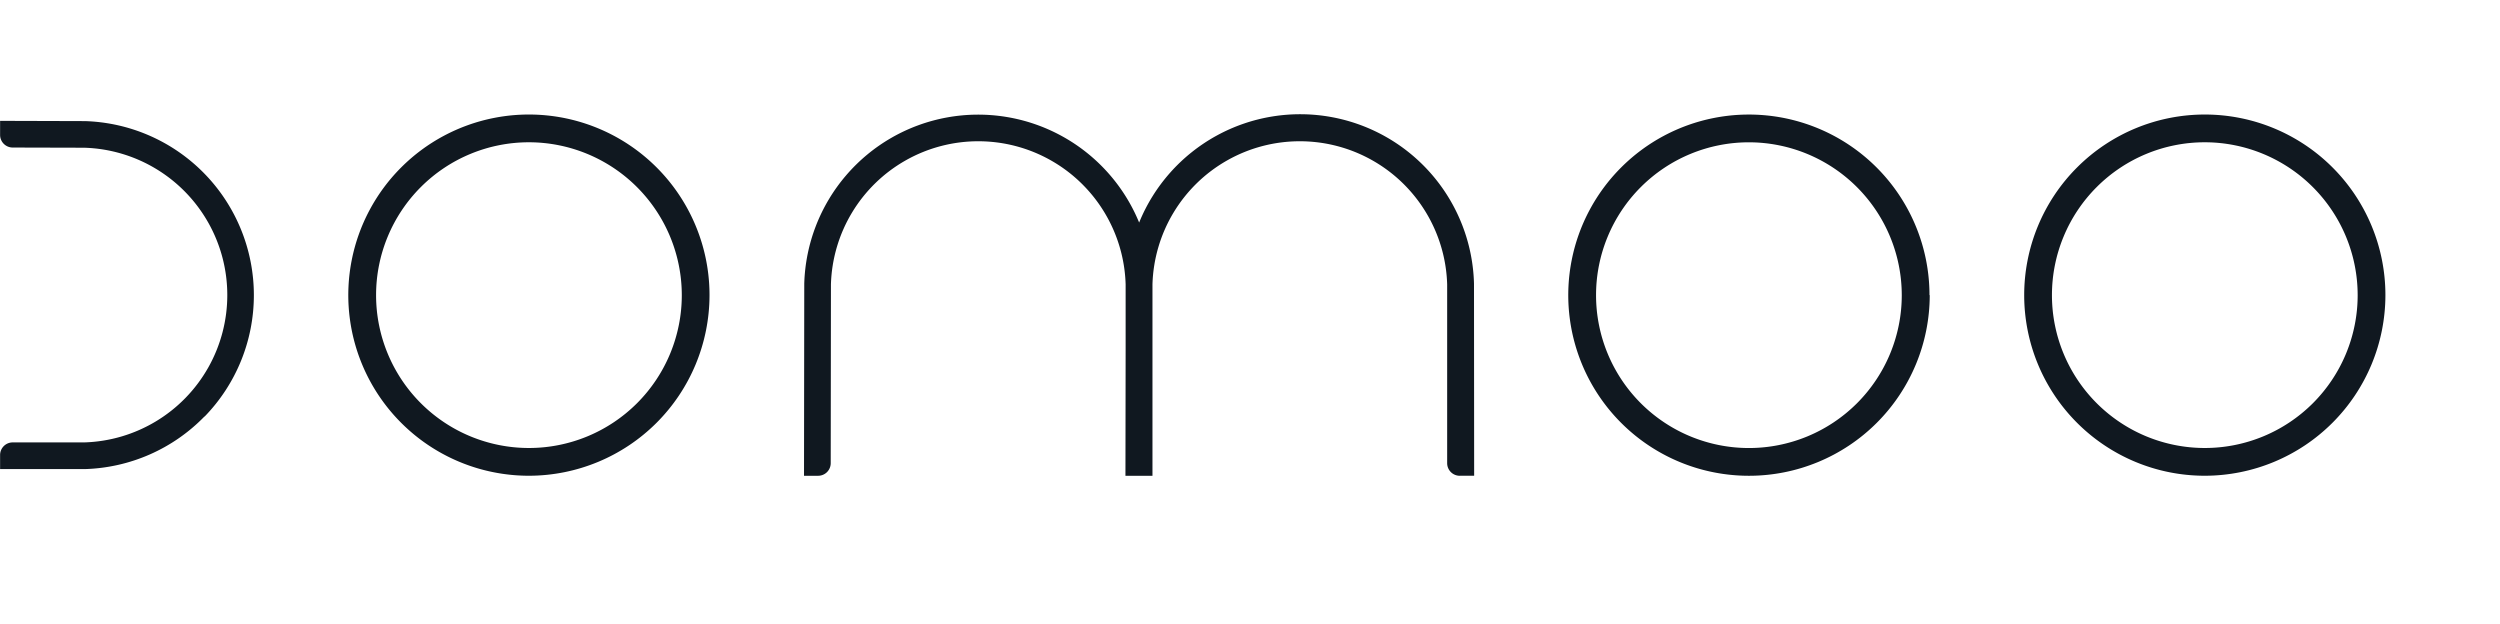 <svg id="Capa_1" data-name="Capa 1" xmlns="http://www.w3.org/2000/svg" xmlns:xlink="http://www.w3.org/1999/xlink" viewBox="0 0 793.71 198.15"><defs><style>.cls-1{fill:none;}.cls-2{clip-path:url(#clip-path);}.cls-3{clip-path:url(#clip-path-2);}.cls-4{fill:#101820;}</style><clipPath id="clip-path" transform="translate(-24.34 -208.52)"><rect class="cls-1" x="23" y="244" width="758.69" height="117"/></clipPath><clipPath id="clip-path-2" transform="translate(-24.34 -208.52)"><rect class="cls-1" width="841.89" height="595.28"/></clipPath></defs><g class="cls-2"><g class="cls-3"><path class="cls-4" d="M89.27,340.8a55.29,55.29,0,0,0-38-93.83l-26.9-.08v4.47a4,4,0,0,0,4,4l22.7.06a46.8,46.8,0,0,1,0,93.56l-22.7,0a4,4,0,0,0-4,4v4.47l26.78,0h.12a55.19,55.19,0,0,0,38-16.72M240.8,302.22a48.53,48.53,0,1,1-48.53-48.53,48.58,48.58,0,0,1,48.53,48.53m8.8,0a57.34,57.34,0,1,0-57.33,57.34,57.4,57.4,0,0,0,57.33-57.34m238.29,57.34h4.47l-.05-60.86v-.12A55.2,55.2,0,0,0,386,279.18a55.24,55.24,0,0,0-106.32,19.39l-.08,61,4.48,0a4,4,0,0,0,4-4l.07-56.77a46.8,46.8,0,0,1,93.56,0l0,20.54-.06,40.24h8.58l0-40.47,0-20.31a46.8,46.8,0,0,1,93.56,0l0,56.77a4,4,0,0,0,4,4m140.33-57.34a48.53,48.53,0,1,1-48.53-48.53,48.58,48.58,0,0,1,48.53,48.53m8.8,0a57.34,57.34,0,1,0-57.33,57.34A57.4,57.4,0,0,0,637,302.22m135.86,0a48.53,48.53,0,1,1-48.53-48.53,48.58,48.58,0,0,1,48.53,48.53m8.81,0a57.34,57.34,0,1,0-57.34,57.34,57.4,57.4,0,0,0,57.34-57.34M803,224.17h-5.4v-7h5.5c2.9,0,4.61,1.31,4.61,3.42v.09c0,2.2-1.86,3.52-4.71,3.52m6.63,7.86-5.32-6.85c2.81-.4,4.7-1.94,4.7-4.62v-.08a3.92,3.92,0,0,0-1.23-2.94,6.28,6.28,0,0,0-4.61-1.58h-6.9V232h1.31v-6.68h5.23L808,232Zm7.42-7.56a14.89,14.89,0,1,1-29.78,0v-.09a14.89,14.89,0,1,1,29.78,0Zm1,0v-.09a15.9,15.9,0,0,0-31.8,0v.09a15.9,15.9,0,0,0,31.8,0" transform="translate(-24.34 -208.52)"/></g><g class="cls-3"><path class="cls-4" d="M219.38,406h1.29V387.65h-1.29v9.13H205.32v-9.13h-1.27V406h1.27v-8.13h14.06Zm39.14-9.19a7.86,7.86,0,0,1-1.31,4.45,8.89,8.89,0,0,1-3.44,3.05,9.73,9.73,0,0,1-9,0,9.06,9.06,0,0,1-3.43-3.07,8.15,8.15,0,0,1,0-8.86,9,9,0,0,1,3.43-3.06,9.61,9.61,0,0,1,4.48-1.1,9.72,9.72,0,0,1,4.49,1.09,8.89,8.89,0,0,1,3.44,3.05,7.89,7.89,0,0,1,1.31,4.46m-.16,5a8.88,8.88,0,0,0,1.47-5,8.6,8.6,0,0,0-1.49-5,10.33,10.33,0,0,0-3.92-3.46,11,11,0,0,0-5.14-1.25,10.88,10.88,0,0,0-5.12,1.25,10.26,10.26,0,0,0-3.89,3.47,8.77,8.77,0,0,0-1.47,4.95,8.88,8.88,0,0,0,1.47,5,10.23,10.23,0,0,0,3.89,3.49,10.92,10.92,0,0,0,5.13,1.25,11.17,11.17,0,0,0,5.16-1.25,10.54,10.54,0,0,0,3.91-3.49m36.15,4.2h1.26V387.65H294l-7,10-7-10h-1.78V406h1.27V389l6.55,9.45h1.93L294.5,389v17Zm20.34,0H327v-1.11H316.11v-7.53h8.46v-1.09h-8.46v-7.51H327v-1.09H314.85Zm71.4-12.69a3.81,3.81,0,0,1-1.65,3.53,7.81,7.81,0,0,1-4.17,1h-8.22v-9.11h8.18a9.86,9.86,0,0,1,2.4.29,4.71,4.71,0,0,1,2.59,1.44,4.33,4.33,0,0,1,.87,2.83m-.68,4.28a5.59,5.59,0,0,0,0-8.54,8.75,8.75,0,0,0-5.1-1.37h-9.53V406h1.29v-7.06h8.24a8.78,8.78,0,0,0,5.12-1.37m34.89-4.28a3.79,3.79,0,0,1-1.66,3.53,7.8,7.8,0,0,1-4.16,1h-8.22v-9.11h8.18a9.86,9.86,0,0,1,2.4.29,4.65,4.65,0,0,1,2.58,1.44,4.28,4.28,0,0,1,.88,2.83m.44,3.13a5.41,5.41,0,0,0,.84-3.12,4.82,4.82,0,0,0-2-4.27,8.81,8.81,0,0,0-5.11-1.36h-9.53V406h1.29v-7.06h8.24a10.56,10.56,0,0,0,1.62-.11l.31,0,3.56,7.2h1.39l-3.69-7.49.47-.18a5.41,5.41,0,0,0,2.59-1.92m38.19.39a7.8,7.8,0,0,1-1.3,4.44,8.94,8.94,0,0,1-3.43,3.05,9.71,9.71,0,0,1-9,0,9,9,0,0,1-3.44-3.07,8.15,8.15,0,0,1,0-8.86,9,9,0,0,1,3.44-3.06,9.69,9.69,0,0,1,9,0,9,9,0,0,1,3.43,3.06,7.87,7.87,0,0,1,1.31,4.44m-.16,5a8.81,8.81,0,0,0,1.48-5,8.6,8.6,0,0,0-1.49-5,10.45,10.45,0,0,0-3.91-3.46,11.15,11.15,0,0,0-10.26,0,10.24,10.24,0,0,0-3.91,3.47,8.71,8.71,0,0,0-1.49,4.95,8.81,8.81,0,0,0,1.48,5,10.26,10.26,0,0,0,3.9,3.49,11,11,0,0,0,5.15,1.25,11.1,11.1,0,0,0,5.15-1.25,10.51,10.51,0,0,0,3.9-3.49m37.19-1.68,0-12.51h-1.31v12.46q0,3.14-2.07,4.3a10.5,10.5,0,0,1-5.22,1.17,13.24,13.24,0,0,1-5.7-1.19,4.35,4.35,0,0,1-2.54-4.28v-2.8H478v2.84a5.5,5.5,0,0,0,.82,3,6.37,6.37,0,0,0,2.35,2.15,12.91,12.91,0,0,0,6.36,1.4,10.56,10.56,0,0,0,5.88-1.4,5.66,5.66,0,0,0,2-2.2,6.68,6.68,0,0,0,.71-2.95m19.3,5.86h12.15v-1.11H516.7v-7.53h8.46v-1.09H516.7v-7.51h10.88v-1.09H515.43V406Zm31.92-4.74a8.18,8.18,0,0,1,0-8.91,9.16,9.16,0,0,1,3.46-3.07,9.92,9.92,0,0,1,9.06,0l.64-.93a11.12,11.12,0,0,0-10.36,0,10.35,10.35,0,0,0-3.92,3.5,8.82,8.82,0,0,0-1.49,5,8.71,8.71,0,0,0,1.49,5,10.35,10.35,0,0,0,3.92,3.5,11.16,11.16,0,0,0,10.36,0l-.64-1a9.5,9.5,0,0,1-4.56,1.11,9.77,9.77,0,0,1-4.5-1.1,9,9,0,0,1-3.46-3.05m39.21-12.5h7.17v-1.13H578.1v1.13h7.18V406h1.27Zm41.34,3.13h1.26a4.12,4.12,0,0,0-2.74-3.82,16.71,16.71,0,0,0-6.21-1c-1.13,0-2.17,0-3.14.13a11.07,11.07,0,0,0-2.68.56,5.22,5.22,0,0,0-2.25,1.44,3.66,3.66,0,0,0-.81,2.47,4,4,0,0,0,.52,2.16,4.15,4.15,0,0,0,1.66,1.46,11.63,11.63,0,0,0,2.73.89q1.24.27,2.4.45l.57.11,2,.38c1.44.26,2.57.52,3.4.75a10.46,10.46,0,0,1,2,.85,2.61,2.61,0,0,1,1.13,1.13,2.78,2.78,0,0,1,.22.87c0,.18,0,.45,0,.8a3.77,3.77,0,0,1-.31,1.65c-.52,1-1.68,1.71-3.49,2.09a19.69,19.69,0,0,1-3.89.31q-7.38,0-7.64-5.47H611.3a5.86,5.86,0,0,0,2.63,5,11.69,11.69,0,0,0,6.32,1.55,17.2,17.2,0,0,0,6.42-1,4,4,0,0,0,2.56-4.1,5.08,5.08,0,0,0-.34-2,3.76,3.76,0,0,0-1.18-1.46,11.41,11.41,0,0,0-3.91-1.54c-1-.24-2.19-.48-3.65-.73l-.73-.13-.34-.07-.3-.05c-1.14-.21-2-.38-2.67-.53a10.52,10.52,0,0,1-1.93-.68,2.78,2.78,0,0,1-1.2-1,3.2,3.2,0,0,1-.4-1.69,2.73,2.73,0,0,1,.57-1.8,5.5,5.5,0,0,1,3.44-1.49,25.78,25.78,0,0,1,3.58-.2c.9,0,1.74,0,2.51.1a9.35,9.35,0,0,1,2.2.46c1.84.59,2.83,1.65,3,3.18" transform="translate(-24.34 -208.52)"/></g></g></svg>